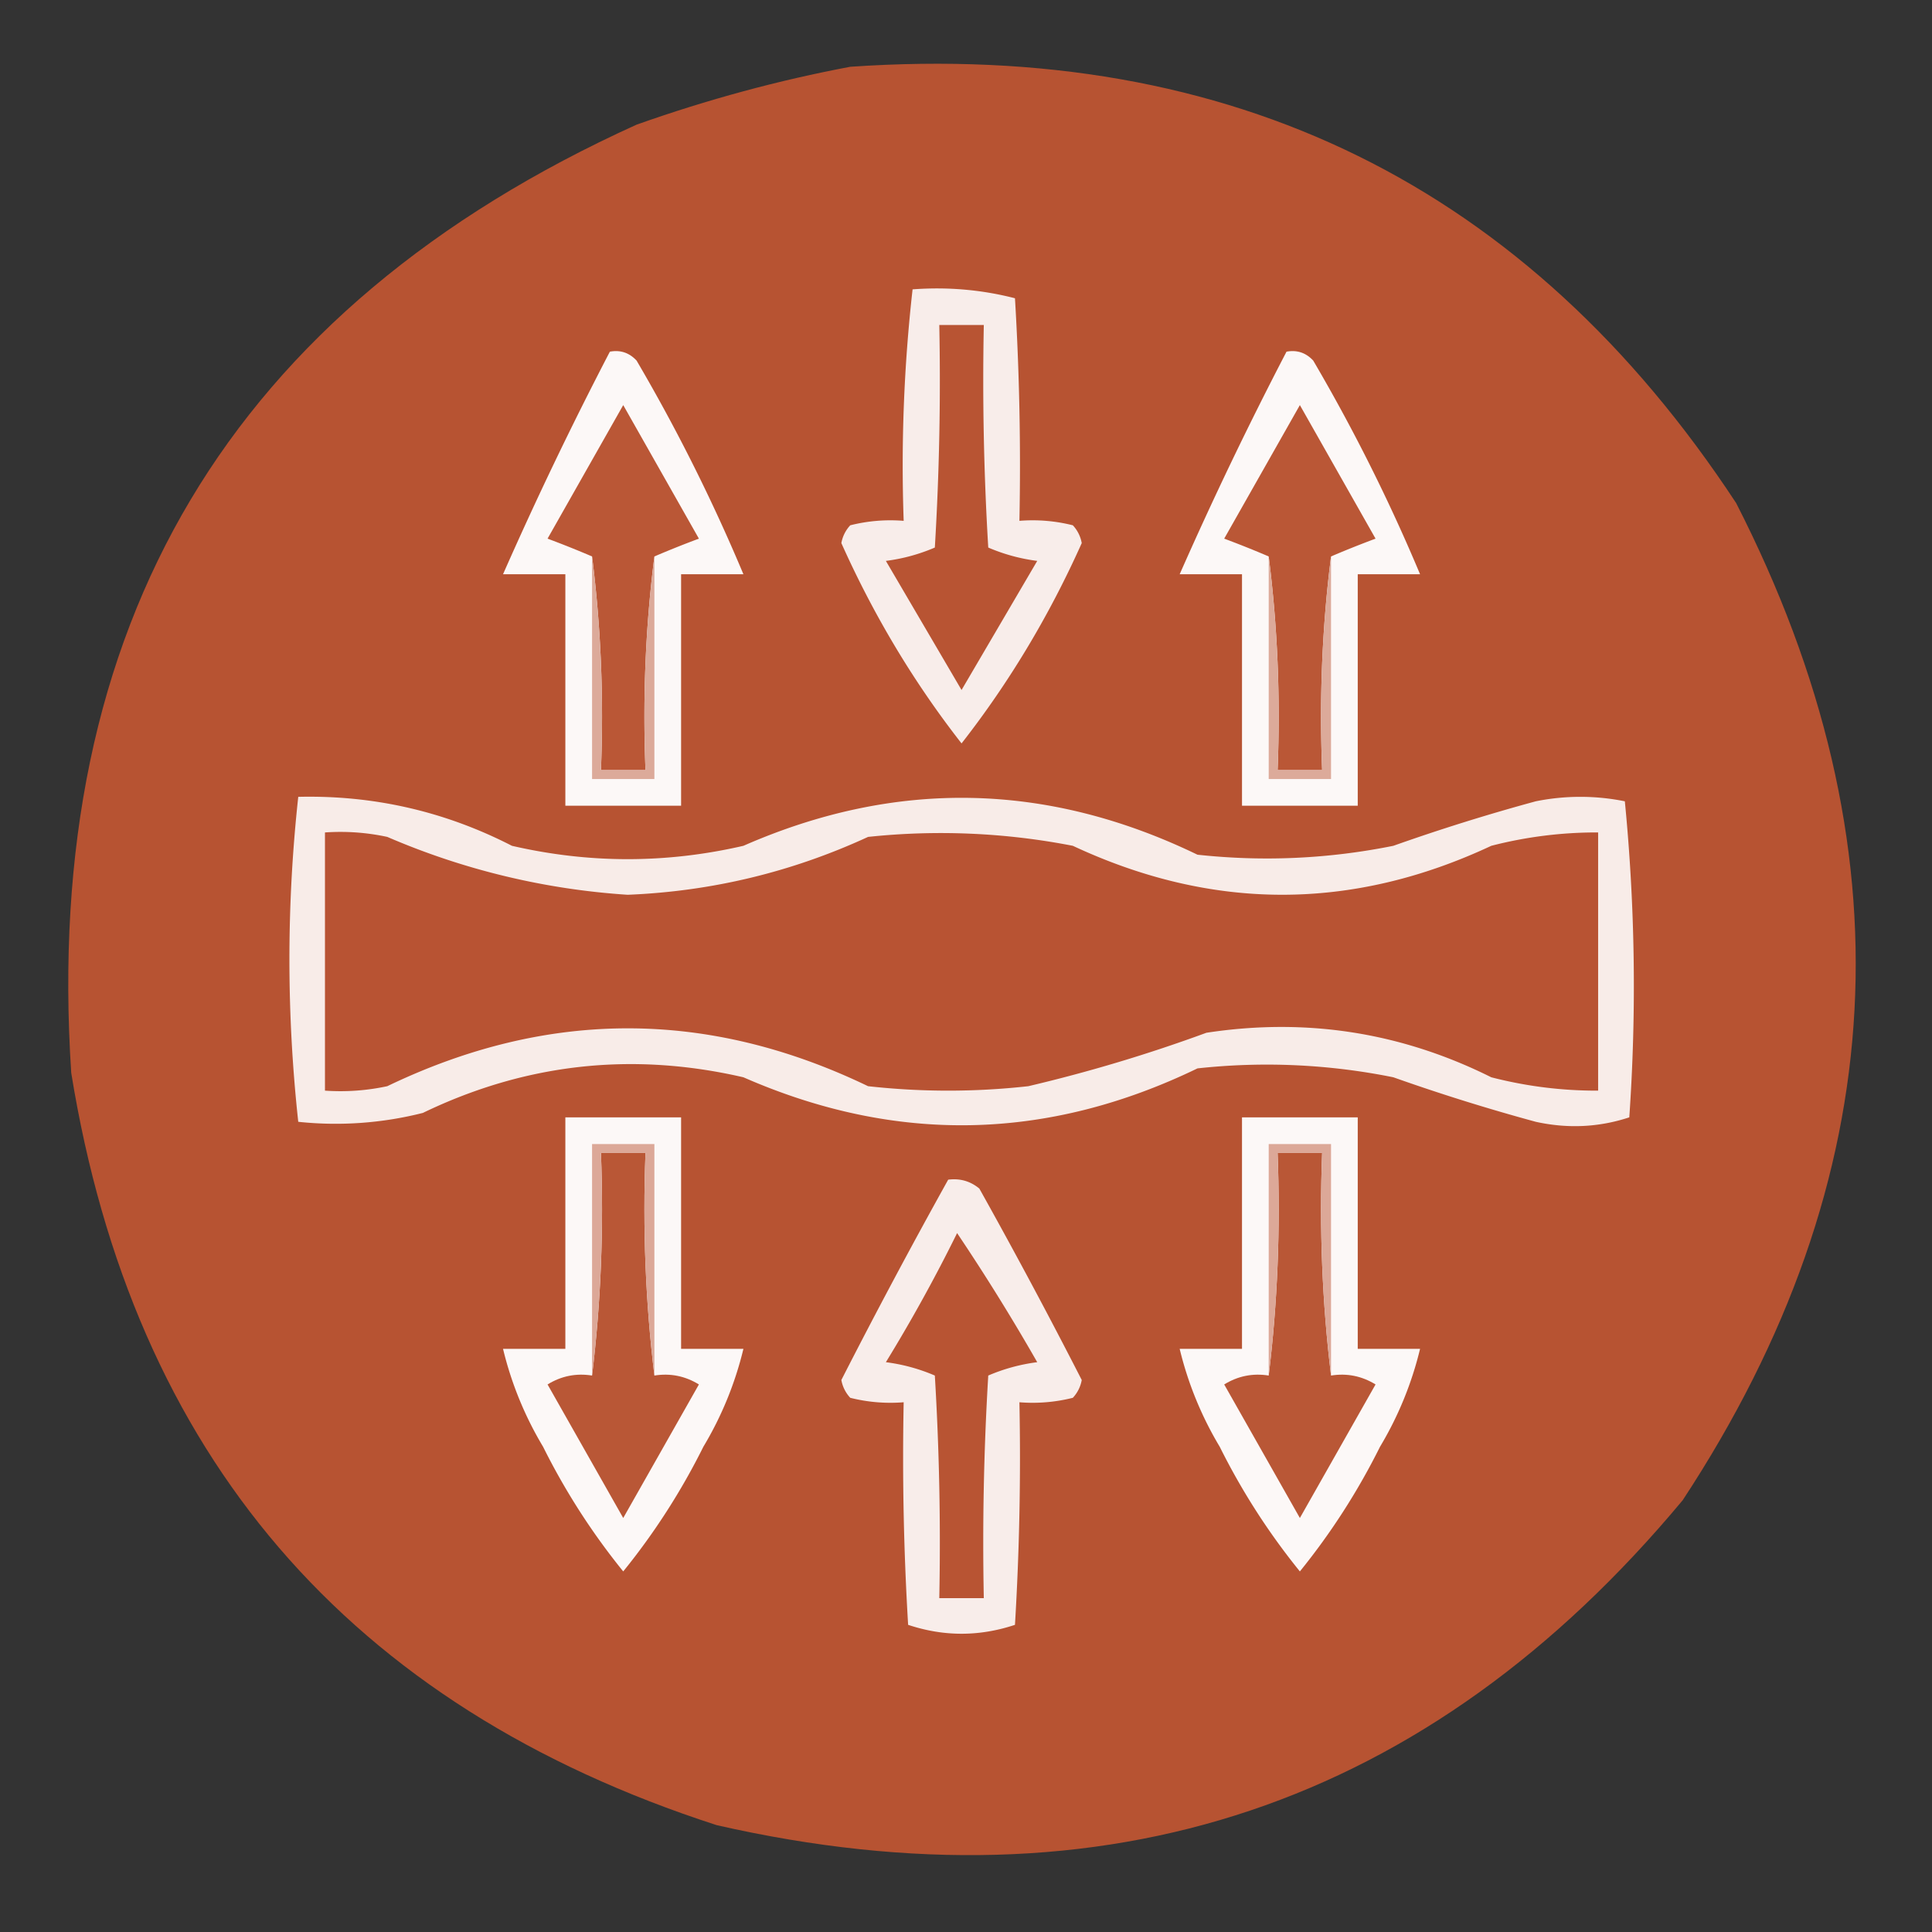 <svg xmlns="http://www.w3.org/2000/svg" width="217" height="217" style="shape-rendering:geometricPrecision;text-rendering:geometricPrecision;image-rendering:optimizeQuality;fill-rule:evenodd;clip-rule:evenodd"><rect width="100%" height="100%" fill="#333333" stroke="none"/><path style="opacity:.987" fill="#b85332" d="M95.5 7.5c42.906-2.963 76.073 13.37 99.5 49 19.727 38.572 17.727 75.905-6 112-28.567 34.301-64.734 46.467-108.5 36.5-41.385-13.385-65.552-41.552-72.5-84.5C4.703 70.185 25.87 34.685 71.5 14c7.96-2.82 15.96-4.987 24-6.5z"/><path style="opacity:1" fill="#f8edea" d="M102.5 32.5c3.937-.294 7.77.04 11.5 1a313 313 0 0 1 .5 25 18.437 18.437 0 0 1 6 .5 3.944 3.944 0 0 1 1 2c-3.649 8.152-8.149 15.652-13.5 22.5-5.351-6.848-9.851-14.348-13.5-22.5a3.943 3.943 0 0 1 1-2 18.436 18.436 0 0 1 6-.5 176.74 176.74 0 0 1 1-26z"/><path style="opacity:1" fill="#b85433" d="M105.5 36.5h5a313 313 0 0 0 .5 25 20.438 20.438 0 0 0 5.5 1.5L108 77.5 99.5 63a20.438 20.438 0 0 0 5.5-1.5 313 313 0 0 0 .5-25z"/><path style="opacity:1" fill="#fcf8f7" d="M68.5 39.5c1.175-.219 2.175.114 3 1a201.473 201.473 0 0 1 12 24h-7v26h-13v-26h-7a428.96 428.96 0 0 1 12-25zM144.5 39.5c1.175-.219 2.175.114 3 1a201.563 201.563 0 0 1 12 24h-7v26h-13v-26h-7a429.349 429.349 0 0 1 12-25z"/><path style="opacity:1" fill="#ba5736" d="M73.5 62.5c-.992 7.816-1.326 15.816-1 24h-5c.326-8.184-.008-16.184-1-24a111.25 111.25 0 0 0-5-2l8.5-15 8.5 15a111.25 111.25 0 0 0-5 2zM149.5 62.5c-.992 7.816-1.326 15.816-1 24h-5c.326-8.184-.008-16.184-1-24a111.488 111.488 0 0 0-5-2l8.5-15 8.5 15c-1.791.67-3.458 1.337-5 2z"/><path style="opacity:1" fill="#dcaa9a" d="M66.5 62.5c.992 7.816 1.326 15.816 1 24h5c-.326-8.184.008-16.184 1-24v25h-7v-25zM142.5 62.5c.992 7.816 1.326 15.816 1 24h5c-.326-8.184.008-16.184 1-24v25h-7v-25z"/><path style="opacity:1" fill="#f8ece8" d="M33.5 89.5c8.476-.199 16.476 1.634 24 5.5 8.667 2 17.333 2 26 0 17.114-7.505 34.114-7.171 51 1 7.389.8 14.723.467 22-1a222.503 222.503 0 0 1 16-5 25.249 25.249 0 0 1 10 0 212.903 212.903 0 0 1 .5 35.5c-3.409 1.122-6.909 1.289-10.5.5a222.604 222.604 0 0 1-16-5 71.621 71.621 0 0 0-22-1c-16.886 8.171-33.886 8.505-51 1-12.494-2.887-24.494-1.554-36 4a39.877 39.877 0 0 1-14 1 168.227 168.227 0 0 1 0-36.5z"/><path style="opacity:1" fill="#b85333" d="M36.5 93.5c2.357-.163 4.69.003 7 .5a81.474 81.474 0 0 0 27 6.5c9.43-.382 18.43-2.548 27-6.5a77.487 77.487 0 0 1 23 1c15.684 7.331 31.351 7.331 47 0a47.181 47.181 0 0 1 12-1.5v29c-4.06.015-8.06-.485-12-1.5-10.112-5.048-20.779-6.715-32-5a172.718 172.718 0 0 1-20 6c-6 .667-12 .667-18 0-17.983-8.665-35.983-8.665-54 0-2.31.497-4.643.663-7 .5v-29z"/><path style="opacity:1" fill="#fcf8f7" d="M63.5 125.5h13v26h7a39.244 39.244 0 0 1-4.5 11 75.937 75.937 0 0 1-9 14 75.937 75.937 0 0 1-9-14 39.244 39.244 0 0 1-4.5-11h7v-26zM139.5 125.5h13v26h7a39.238 39.238 0 0 1-4.5 11 75.906 75.906 0 0 1-9 14 75.906 75.906 0 0 1-9-14 39.238 39.238 0 0 1-4.5-11h7v-26z"/><path style="opacity:1" fill="#b95736" d="M73.5 154.5c1.788-.285 3.455.048 5 1l-8.5 15-8.5-15c1.545-.952 3.212-1.285 5-1 .993-8.15 1.326-16.483 1-25h5c-.326 8.517.007 16.85 1 25zM149.5 154.5c1.788-.285 3.455.048 5 1l-8.5 15-8.5-15c1.545-.952 3.212-1.285 5-1 .993-8.15 1.326-16.483 1-25h5c-.326 8.517.007 16.85 1 25z"/><path style="opacity:1" fill="#dca898" d="M73.5 154.5c-.993-8.15-1.326-16.483-1-25h-5c.326 8.517-.007 16.85-1 25v-26h7v26zM149.5 154.5c-.993-8.15-1.326-16.483-1-25h-5c.326 8.517-.007 16.85-1 25v-26h7v26z"/><path style="opacity:1" fill="#f8edea" d="M106.5 132.5c1.322-.17 2.489.163 3.5 1a667.059 667.059 0 0 1 11.5 21.5 3.943 3.943 0 0 1-1 2 18.453 18.453 0 0 1-6 .5c.166 8.34 0 16.673-.5 25-4 1.333-8 1.333-12 0-.5-8.327-.666-16.66-.5-25a18.452 18.452 0 0 1-6-.5 3.942 3.942 0 0 1-1-2 715.605 715.605 0 0 1 12-22.5z"/><path style="opacity:1" fill="#b85433" d="M107.5 138.5a234.15 234.15 0 0 1 9 14.5 20.431 20.431 0 0 0-5.5 1.5c-.5 8.327-.666 16.66-.5 25h-5c.166-8.34 0-16.673-.5-25a20.431 20.431 0 0 0-5.5-1.5 180.3 180.3 0 0 0 8-14.5z"/></svg>